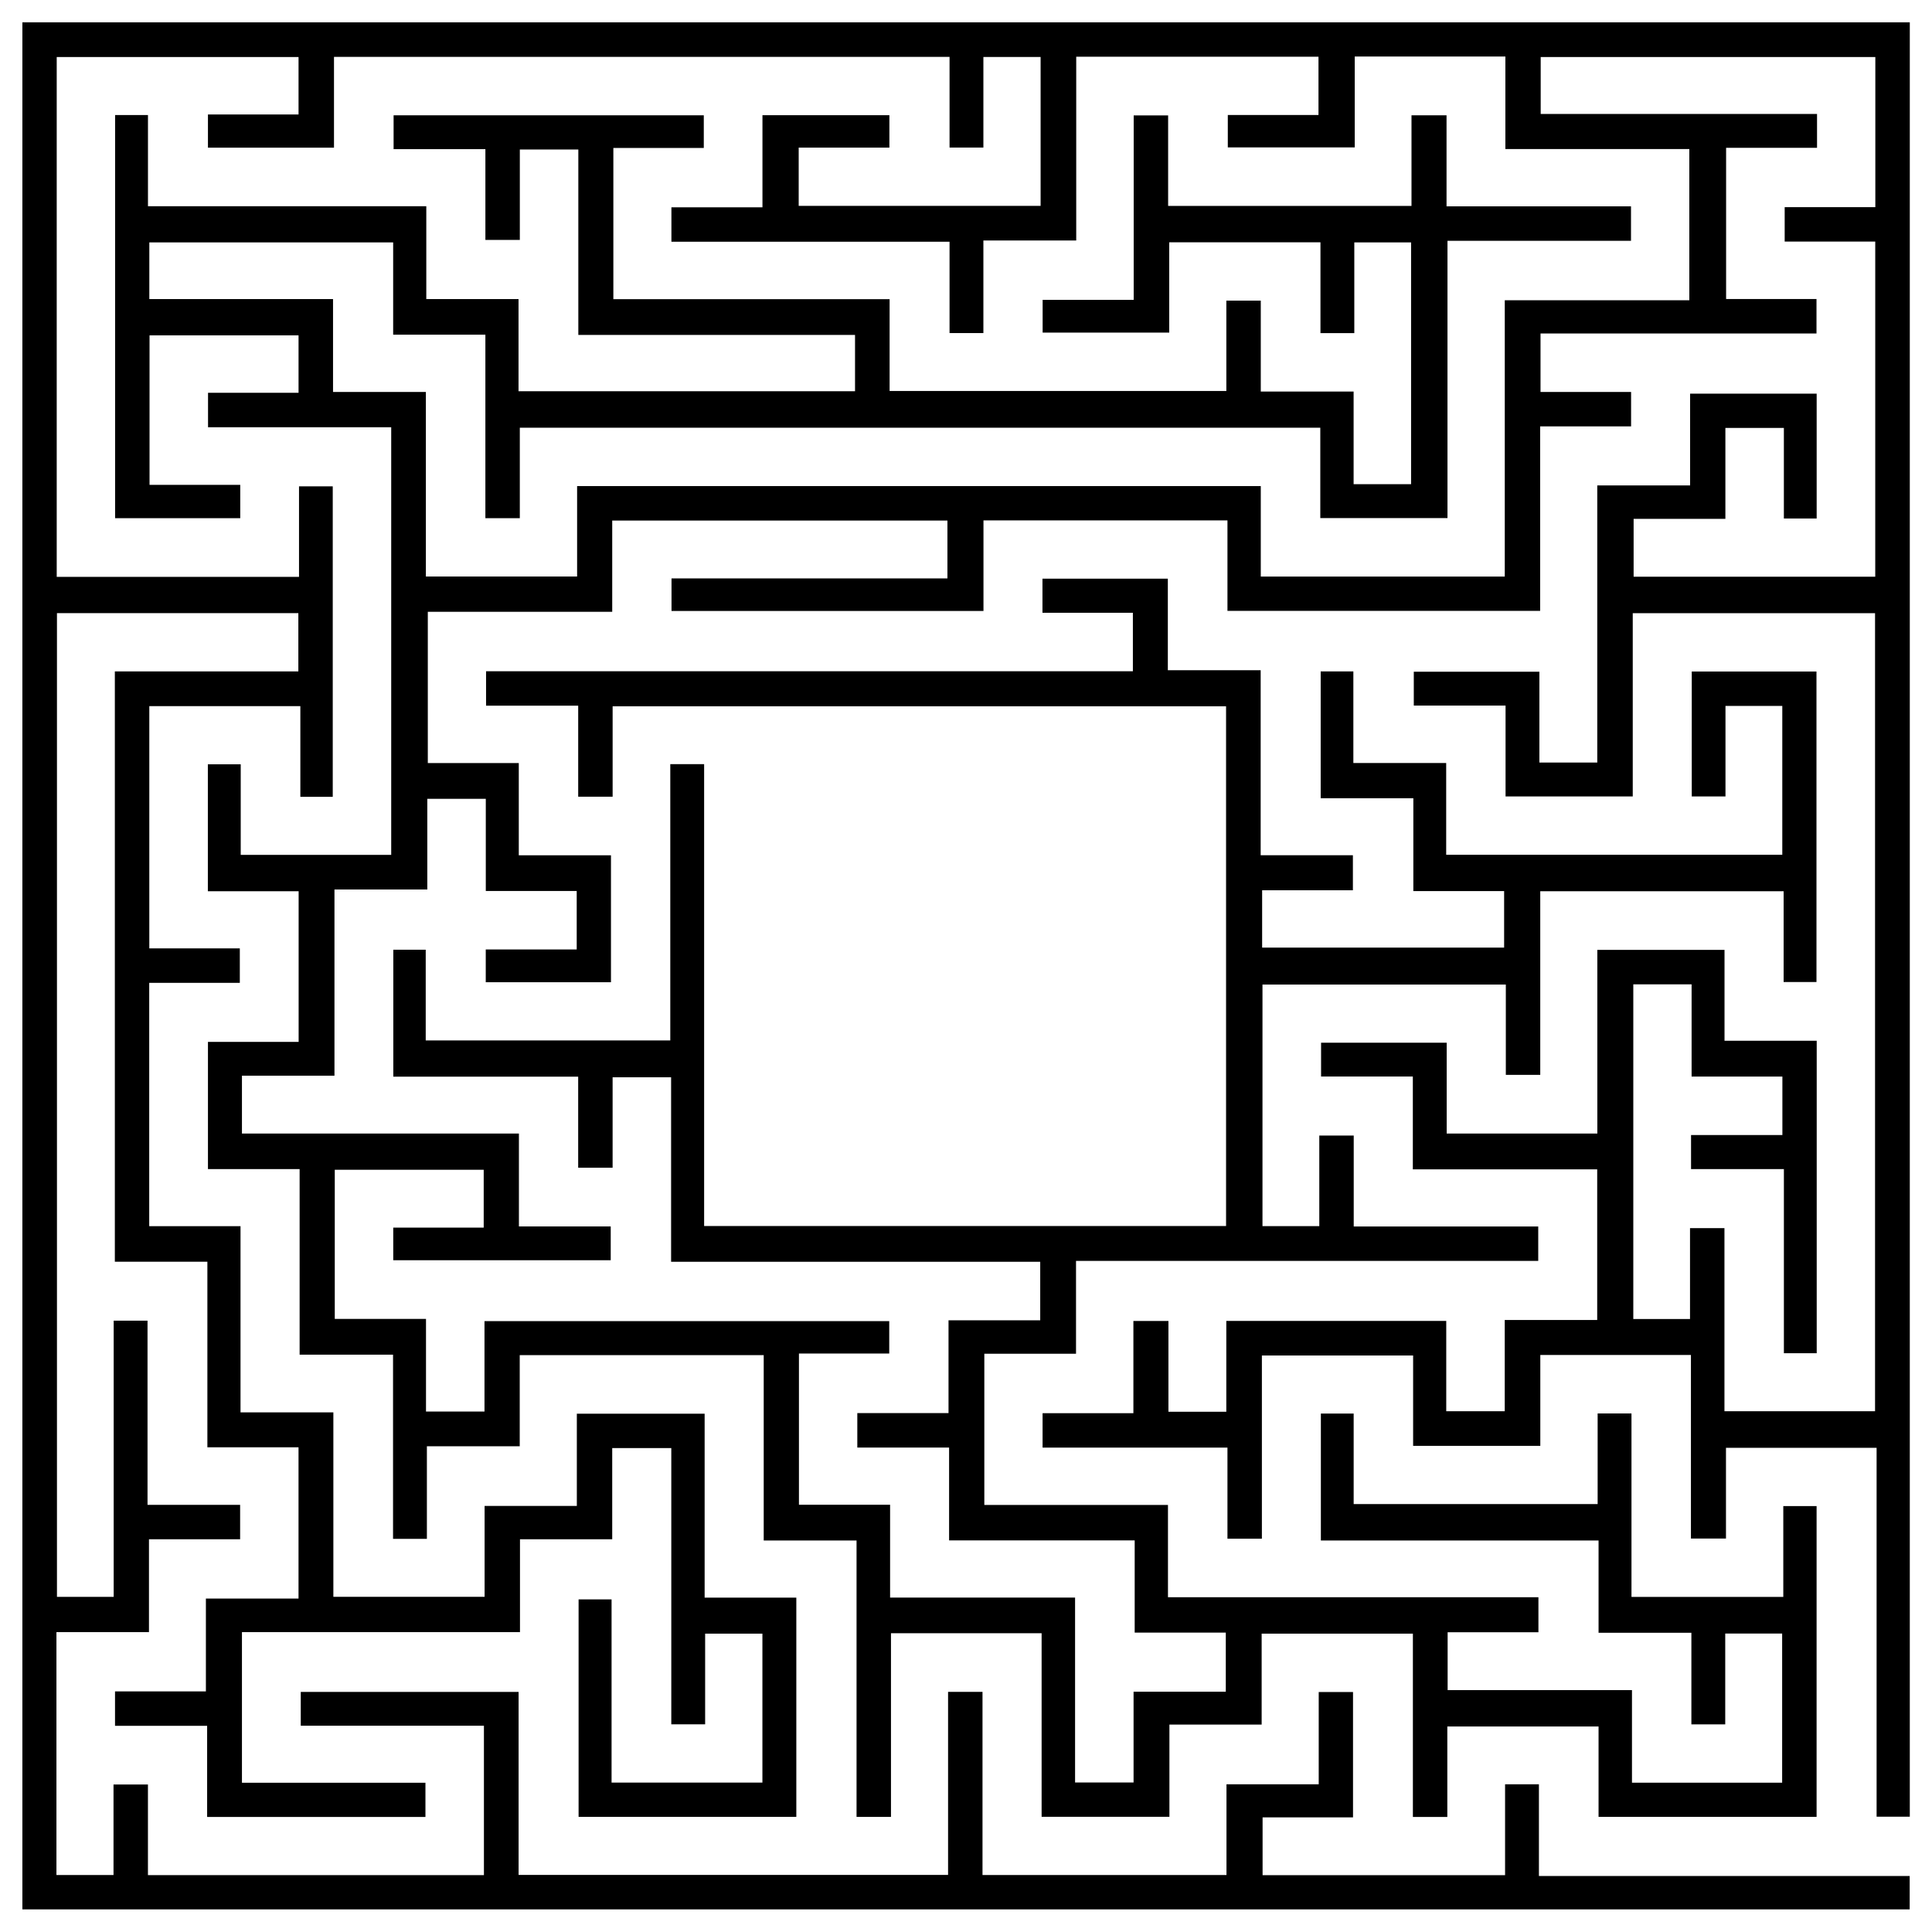 <?xml version="1.0" encoding="UTF-8"?>
<svg enable-background="new 0 0 1638.134 1637.864" version="1.1" viewBox="0 0 1638.1 1637.9" xml:space="preserve" xmlns="http://www.w3.org/2000/svg">

	<path d="m1433.8 991.27v-28.892h77.446v-49.578h-76.977v-78.191h-49.432v283.76h48.093v-77.054h29.195v155.25h127.69v-676.66h-205.44v155.4h-107.84v-77.087h-77.809v-28.664h106.49v76.996h49.078v-234.95h78.718v-77.811h107.3v105.84h-27.806v-76.783h-49.589v77.102h-77.805v49.046h204.87v-284.14h-76.79v-29.196h76.863v-127.3h-283.73v48.287h234.3v28.696h-77.096v128.22h76.641v29.195h-233.99v49.586h76.788v29.196h-77.112v156.43h-265.12v-76.718h-206.87v76.797h-264.5v-27.615h233.93v-49.036h-284.21v77.35h-156.36v128.23h77.142v78.204h78.159v107.65h-106.17v-27.802h77.121v-49.578h-77.086v-78.154h-49.593v76.88h-78.719v157.87h-78.441v49.078h234.84v78.728h77.84v28.696h-184.39v-27.692h76.694v-49.016h-126.28v126.42h77.348v78.582h49.593v-76.707h343.18v27.482h-76.56v128.22h77.288v78.719h156.84v156.77h49.593v-76.943h78.202v-50.108h-77.251v-78.203h-157.36v-78.729h-77.819v-29.196h77.334v-78.705h77.752v-49.592h-312.97v-156.46h-49.593v76.686h-29.195v-77.214h-156.75v-107.61h27.487v76.907h207.36v-234.26h28.695v391.61h442.54v-440.66h-520.12v76.674h-29.196v-77.196h-78.118v-29.194h548.42v-49.584h-76.662v-28.901h106.3v77.619h78.719v156.85h78.194v29.71h-76.957v48.622h205.18v-47.917h-76.972v-78.719h-78.559v-107.54h27.702v77.653h78.703v77.822h284.98v-126.2h-48.174v76.758h-28.592v-105.96h105.75v263.31h-27.854v-76.978h-206.35v155.69h-29.195v-76.61h-206.33v204.83h48.173v-76.757h29.195v77.075h156.44v29.194h-391.9v78.703h-77.748v128.23h155.71v78.208h314.1v29.709h-76.981v49.07h156.3v78.477h127.33v-126.43h-48.257v77.005h-28.697v-77.69h-78.703v-78.204h-235.45v-107.67h27.807v76.783h206.86v-76.858h28.697v155.57h128.72v-77.006h28.234v263.48h-184.87v-76.627h-128.23v76.711h-29.195v-155.42h-128.23v77.102h-78.204v78.172h-108.36v-155.65h-127.72v155.73h-29.194v-234.33h-78.712v-157.17h-206.87v77.281h-78.716v78.462h-28.697v-156.15h-79.215v-157.36h-77.719v-107.84h76.889v-127.72h-76.969v-107.65h27.872v76.828h127.59v-362.6h-155.31v-29.195h76.744v-48.721h-126.34v126.75h76.908v28.282h-106.11v-341.81h27.868v77.311h235.99v78.718h78.204v78.152h285.31v-47.76h-234.61v-157.22h-49.602v76.689h-29.196v-76.976h-77.833v-28.702h263.01v27.675h-76.682v128.22h234.23v77.856h285.51v-76.616h29.195v77.108h78.714v78.516h48.728v-204.99h-48.142v76.925h-28.697v-76.998h-128.22v76.55h-107.34v-27.766h77.206v-156.4h29.195v76.764h206.35v-76.839h29.711v77.196h156.4v29.195h-155.6v235.12h-107.84v-76.616h-678.71v76.688h-29.195v-155.6h-78.191v-78.221h-206.74v48.07h155.76v78.719h78.719v156.48h128.23v-76.639h579.67v76.717h206.87v-234.29h156.47v-128.23h-155.96v-78.42h-127.72v77.031h-107.62v-27.461h76.891v-49.425h-205.41v155.83h-78.717v78.491h-28.694v-77.423h-235.82v-29.195h77.192v-78.118h107.62v27.464h-76.893v49.424h205.11v-126.26h-48.513v76.827h-28.693v-76.9h-521.92v76.966h-106.87v-28.131h76.816v-48.689h-205.04v440.74h205.44v-76.746h28.599v263.23h-27.475v-76.892h-128.06v205.42h76.738v29.196h-76.811v206.34h77.41v157.87h78.718v156.39h128.23v-77.065h78.204v-78.184h108.36v155.94h77.738v185.87h-184.61v-184.39h27.959v155.34h127.9v-126.29h-48.563v76.861h-28.696v-234.21h-50.089v77.323h-78.204v78.718h-235.74v127.72h155.58v29.018h-185.1v-77.275h-78.097v-29.196h77.046v-78.713h78.537v-128.23h-77.278v-157.36h-78.457v-500.52h155.59v-49.402h-204.67v834.07h48.093v-234.17h28.696v156.16h78.515v29.196h-77.29v78.715h-78.456v205.94h48.393v-76.744h29.195v76.818h284.87v-126.67h-155.3v-28.64h184.7v155.16h364.14v-155.23h29.195v155.3h206.86v-76.932h78.208v-78.222h29.083v106.28h-76.676v49.032h205.6v-77.051h28.697v77.753h314.36v28.288h-1600.2v-1600h1600.3v1521.4h-28.151v-312.74h-127.71v76.898h-29.71v-155.61h-127.71v77.045h-107.84v-76.61h-128.23v155.33h-29.195v-77.226h-156.75v-29.195h76.999v-78.18h29.711v76.973h49.07v-77.047h186.48v76.612h49.593v-77.375h78.401v-127.72h-156.32v-78.728h-77.801v-28.657h106.51v77.011h127.72v-155.72h107.84v77.043h78.169v264.94h-27.827v-156.11c-26.496-3e-3 -52.087-3e-3 -78.697-3e-3z"/>

</svg>
